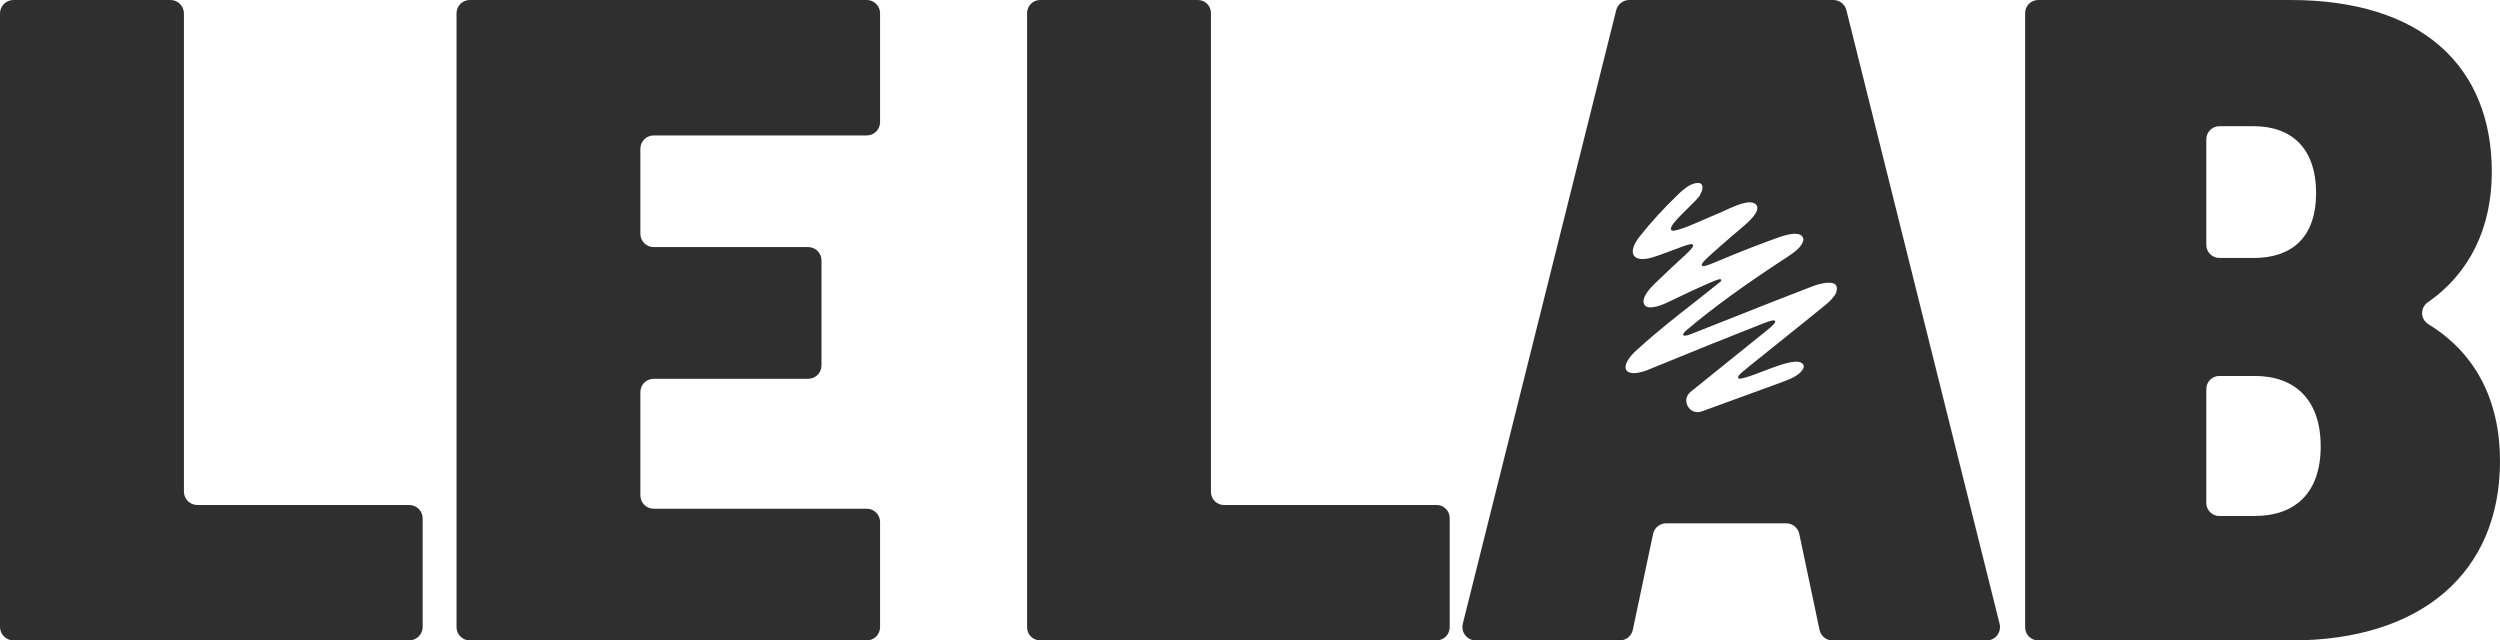<svg xmlns="http://www.w3.org/2000/svg" xmlns:xlink="http://www.w3.org/1999/xlink" id="Calque_2" data-name="Calque 2" viewBox="0 0 390.79 100.11"><defs><style>      .cls-1 {        fill: none;      }      .cls-2 {        fill: #2f2f2f;      }      .cls-3 {        clip-path: url(#clippath-1);      }      .cls-4 {        isolation: isolate;      }      .cls-5 {        clip-path: url(#clippath);      }    </style><clipPath id="clippath"><rect class="cls-1" width="390.79" height="100.11"></rect></clipPath><clipPath id="clippath-1"><rect class="cls-1" x="-.09" width="390.9" height="100.26"></rect></clipPath></defs><g id="Calque_1-2" data-name="Calque 1"><g class="cls-5"><g class="cls-4"><g class="cls-3"><path class="cls-2" d="M26.64,0H2.1C.94,0,0,.94,0,2.1v95.9c0,1.16.94,2.1,2.1,2.1h61.87c1.16,0,2.1-.94,2.1-2.1v-16.96c0-1.16-.94-2.1-2.1-2.1H30.85c-1.16,0-2.1-.94-2.1-2.1V2.1c0-1.16-.94-2.1-2.1-2.1"></path><path class="cls-2" d="M73.44,100.11h62.05c1.15,0,2.08-.93,2.08-2.08v-16.43c0-1.15-.93-2.08-2.08-2.08h-33.31c-1.15,0-2.08-.93-2.08-2.08v-16.15c0-1.15.93-2.08,2.08-2.08h24.15c1.15,0,2.08-.93,2.08-2.08v-16.43c0-1.15-.93-2.08-2.08-2.08h-24.15c-1.15,0-2.08-.93-2.08-2.08v-13.29c0-1.15.93-2.08,2.08-2.08h33.31c1.15,0,2.08-.93,2.08-2.08V2.08c0-1.15-.93-2.08-2.08-2.08h-62.05c-1.15,0-2.08.93-2.08,2.08v95.95c0,1.15.93,2.08,2.08,2.08"></path><path class="cls-2" d="M187.25,0h-24.66c-1.13,0-2.04.92-2.04,2.04v96.02c0,1.13.91,2.04,2.04,2.04h61.98c1.13,0,2.04-.92,2.04-2.04v-17.08c0-1.13-.92-2.04-2.04-2.04h-33.24c-1.13,0-2.04-.92-2.04-2.04V2.04C189.29.92,188.38,0,187.25,0"></path><path class="cls-2" d="M287.06,45.66l-.02.05c-.3.69-1.01,1.39-1.56,1.85-2.47,2.01-5,4.05-7.46,6.01-1.53,1.23-3.05,2.45-4.58,3.68-.06.06-.2.17-.37.31-.97.77-1.45,1.21-1.37,1.48.01.06.06.13.21.16h.02c.88-.09,2.24-.62,3.67-1.17,1.8-.69,3.84-1.48,5.19-1.5.52.01.92.17,1.08.43.11.17.12.38.02.61-.43.97-1.83,1.61-3.01,2.04l-3.49,1.28c-3.05,1.12-6.2,2.27-9.3,3.39-.05.02-.09.03-.14.05-1.84.61-3.2-1.74-1.75-3.02,0,0,.02-.01.02-.02,2.2-1.78,4.44-3.58,6.6-5.32,1.69-1.35,3.38-2.72,5.07-4.08,1.48-1.17,1.7-1.51,1.59-1.71-.09-.14-.32-.24-2.02.44-5.46,2.14-11.16,4.44-17.41,7.01-1.89.84-3.39.93-3.82.23-.45-.71.3-2.06,1.92-3.41,2.79-2.55,5.84-4.94,8.79-7.25,1.33-1.05,2.71-2.13,4.03-3.2l.02-.02s.13-.18.05-.28c-.11-.14-.46-.05-1.49.39-.1.05-.18.08-.22.09-2.06.89-4.15,1.88-6.15,2.84l-.67.32c-.55.26-2.41,1.05-3.22.54-.26-.16-.39-.44-.39-.84.12-.96.87-1.79,1.69-2.63,1.52-1.49,3.12-2.97,4.67-4.39l.11-.1c.11-.11.23-.23.37-.36.38-.36.81-.76.93-1.16,0-.07-.02-.13-.07-.18-.15-.11-.47-.09-1.62.33-.47.17-.96.36-1.46.54-1.08.41-2.2.84-3.26,1.16-1.37.41-2.44.31-2.85-.29-.41-.6-.13-1.65.79-2.86,1.84-2.34,3.93-4.62,6.39-6.97.88-.79,1.91-1.6,2.95-1.52.24.01.41.11.5.3.18.35.07.96-.26,1.45v.04c-.05.29-1.01,1.24-1.94,2.15-1.71,1.69-2.82,2.84-2.64,3.32.05.12.16.19.37.2,1.08-.12,3.02-.98,4.73-1.72.67-.29,1.29-.57,1.8-.77.48-.19.99-.43,1.48-.65,1.16-.54,2.37-1.1,3.46-1.26.72-.12,1.3.04,1.54.41.23.36.13.87-.26,1.44-.61.88-1.53,1.64-2.41,2.38-.36.3-.74.61-1.07.91-1.42,1.22-2.59,2.24-3.77,3.32-1.06.96-1.12,1.23-1.03,1.37.16.25.82.02,2.14-.54l.22-.09c3.67-1.54,6.92-2.81,9.93-3.87.65-.2,2.39-.76,3.18-.24.23.15.36.38.39.7-.13,1.12-1.55,2.07-2.5,2.7-6.66,4.34-11.56,7.89-15.86,11.53-.37.36-.49.56-.41.7.09.15.37.12,1.06-.11,2.33-.91,4.71-1.85,7-2.77,3.89-1.54,7.91-3.14,11.87-4.65,1.12-.47,3.14-1,3.83-.39.26.23.32.62.16,1.16M286.58,0h-31.9c-.96,0-1.8.66-2.04,1.59l-23.98,95.91c-.33,1.32.67,2.61,2.04,2.61h22.49c.99,0,1.85-.69,2.05-1.67l3.16-14.97c.2-.97,1.06-1.67,2.05-1.67h18.76c.99,0,1.85.69,2.05,1.67l3.16,14.98c.2.97,1.06,1.67,2.05,1.67h24.06c1.37,0,2.37-1.28,2.04-2.61L288.62,1.59c-.23-.93-1.07-1.59-2.04-1.59"></path><path class="cls-2" d="M352.46,80.66h-5.54c-1.12,0-2.04-.91-2.04-2.04v-17.81c0-1.12.91-2.04,2.04-2.04h5.54c6.29,0,10.3,3.72,10.3,11.01s-4.01,10.87-10.3,10.87M344.88,21.77c0-1.12.91-2.04,2.04-2.04h5.4c5.86,0,9.72,3.43,9.72,10.44s-3.86,10.15-9.72,10.15h-5.4c-1.12,0-2.04-.91-2.04-2.04v-16.52ZM379.58,50.66c-1.25-.76-1.29-2.56-.08-3.4,6.52-4.51,10.01-11.63,10.01-20.38C389.5,10.29,378.49,0,358.04,0h-39.44c-1.12,0-2.04.91-2.04,2.04v96.03c0,1.12.91,2.04,2.04,2.04h39.58c20.45,0,32.61-10.72,32.61-28.03,0-9.6-3.9-16.96-11.22-21.41"></path></g></g></g></g></svg>